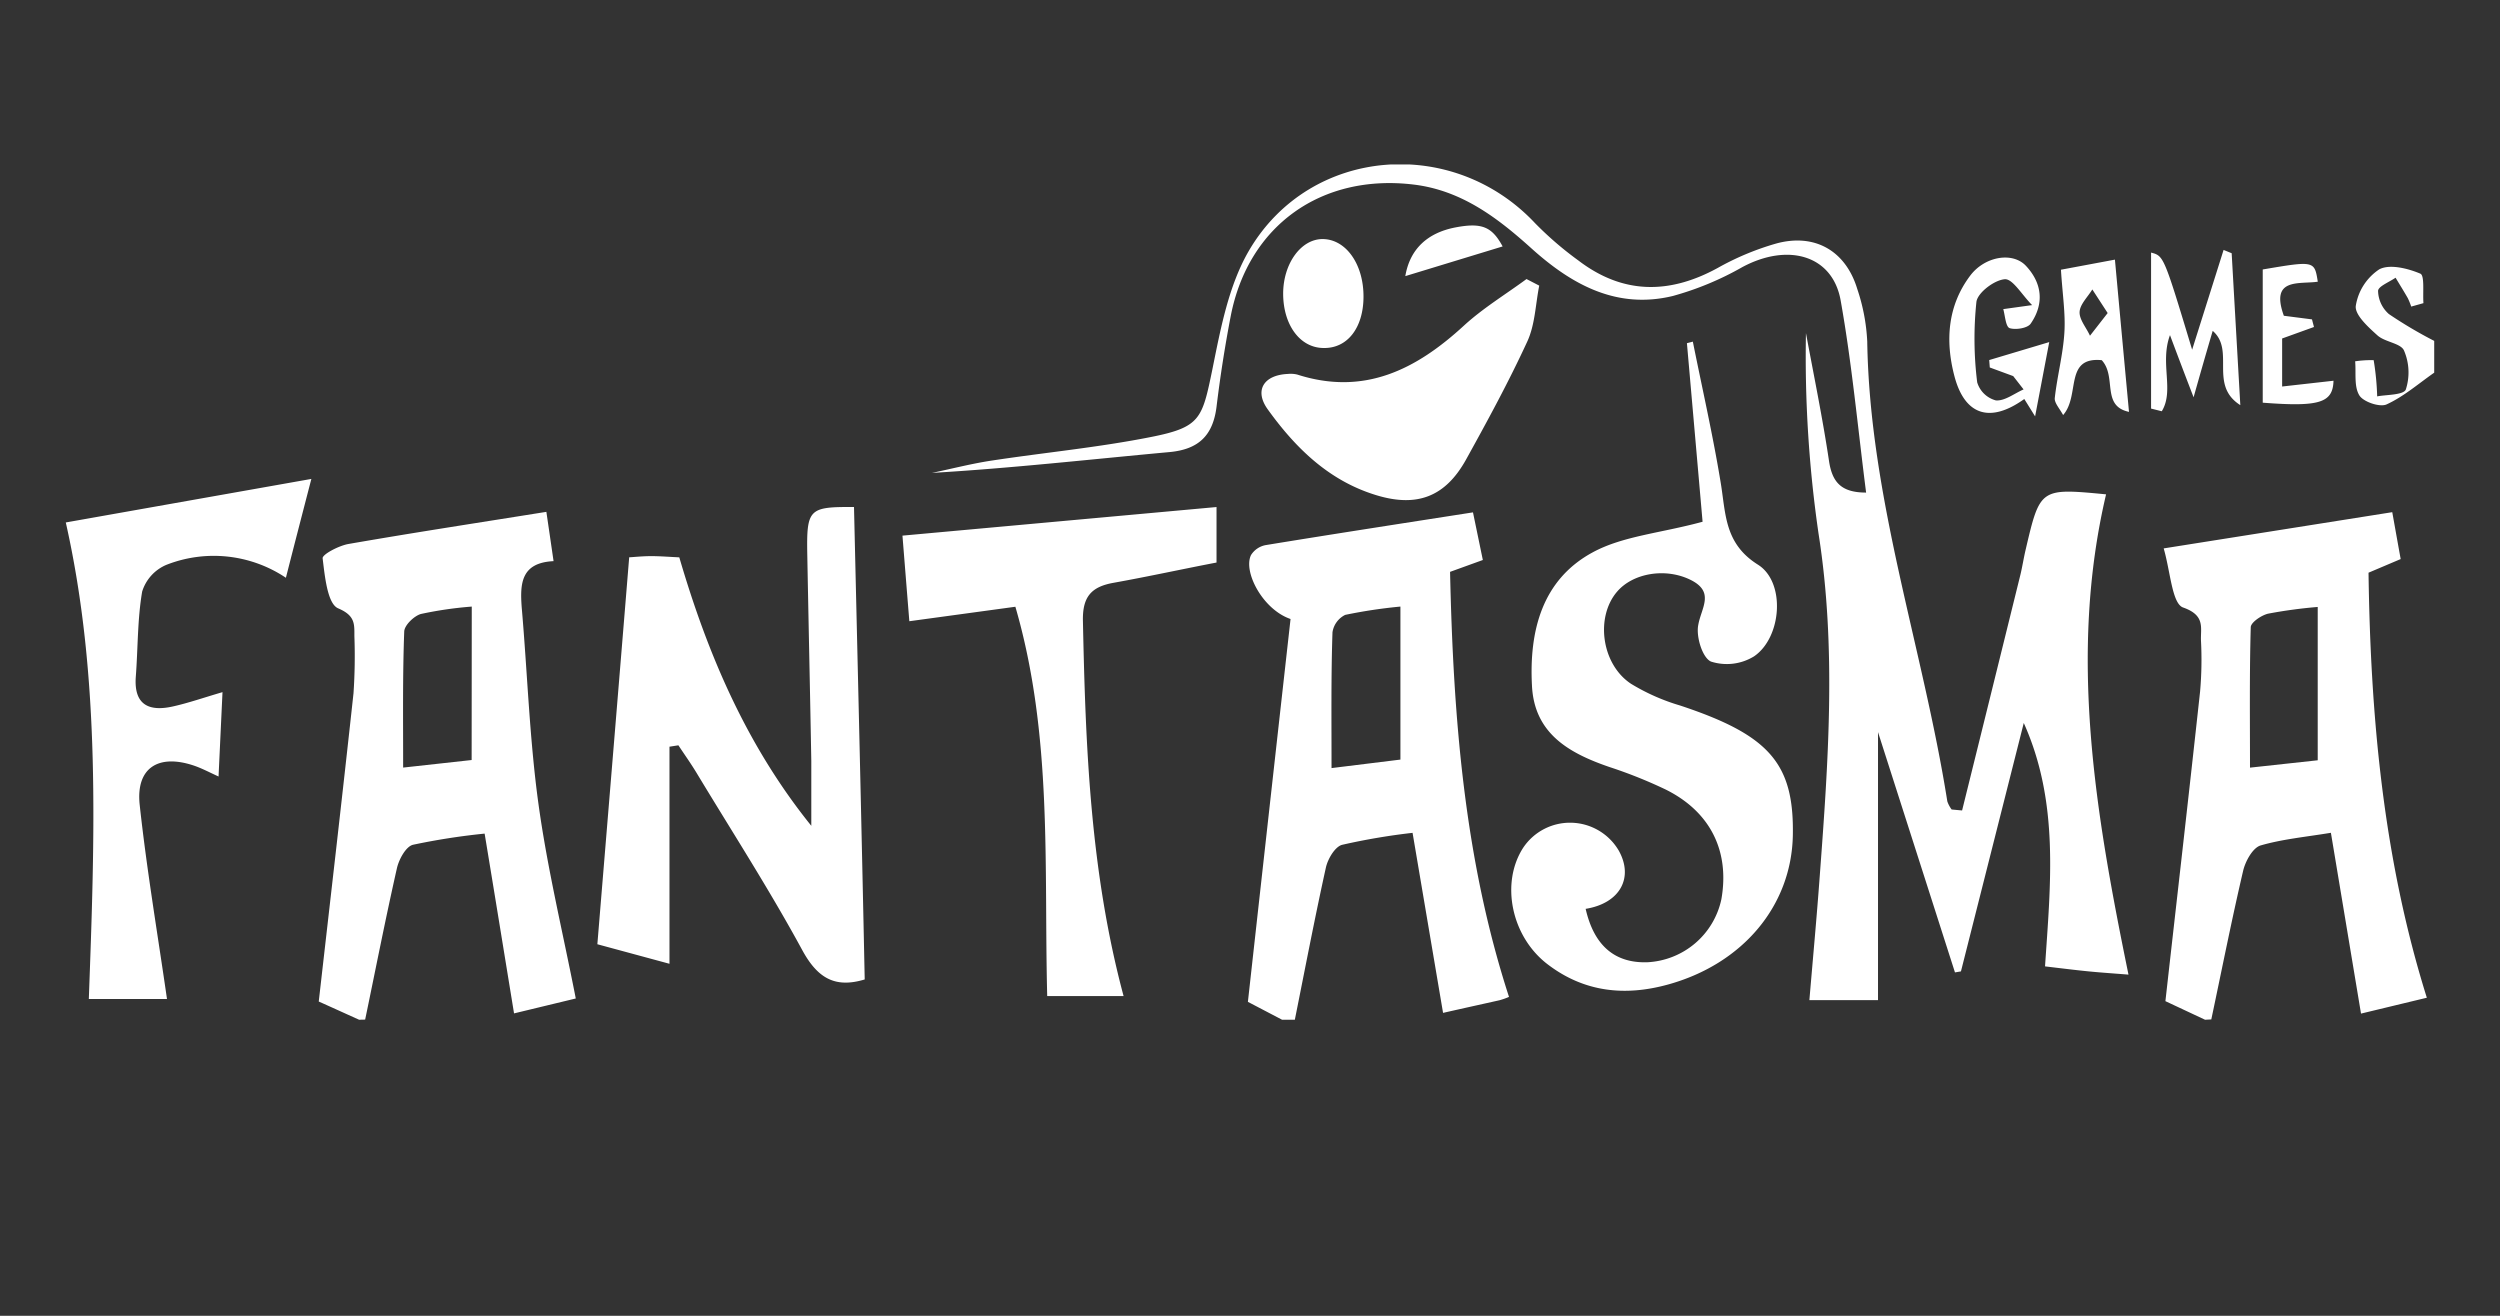 <svg width="228" height="120" viewBox="0 0 228 120" fill="none" xmlns="http://www.w3.org/2000/svg"><rect x="0" y="0" width="228" height="120" fill="#333333" stroke="none"/><g clip-path="url(#fantasma-228x120__a)" fill="#fff"><path d="M32.75 93c-1.387-.625-2.769-1.255-3.68-1.66 1.08-9.489 2.16-18.803 3.17-28.118a50 50 0 0 0 .08-5.207c0-1.11.076-1.874-1.48-2.534-.98-.416-1.219-2.945-1.416-4.565-.04-.353 1.486-1.157 2.369-1.307 5.88-1.024 11.784-1.927 18.036-2.928.227 1.545.424 2.893.656 4.496-2.984.144-3.07 2.06-2.902 4.252.516 5.936.708 11.918 1.515 17.82.807 5.9 2.212 11.675 3.413 17.813l-5.63 1.36c-.889-5.445-1.742-10.715-2.683-16.397a60.87 60.87 0 0 0-6.537 1.019c-.644.162-1.27 1.319-1.457 2.117-1.039 4.594-1.944 9.216-2.902 13.827L32.75 93Zm10.276-37.68c-1.562.12-3.114.345-4.645.676-.627.185-1.492 1.024-1.515 1.591-.15 4.004-.099 8.013-.099 12.416l6.247-.689.011-13.995ZM201.101 93l-3.616-1.695c1.074-9.552 2.148-18.896 3.163-28.24.135-1.538.162-3.085.082-4.627-.047-1.204.406-2.315-1.626-3.032-1.016-.347-1.161-3.286-1.776-5.392l20.846-3.304c.279 1.557.511 2.858.767 4.276l-2.932 1.244c.18 13.023 1.329 26.034 5.318 38.762l-6.003 1.447-2.746-16.489c-2.322.382-4.435.579-6.42 1.157-.714.22-1.382 1.44-1.585 2.314-1.051 4.496-1.945 9.032-2.903 13.55l-.569.029Zm10.275-37.646c-1.519.126-3.03.33-4.528.613-.609.145-1.567.793-1.579 1.232-.121 4.172-.069 8.355-.069 12.81l6.176-.672V55.354ZM116.926 93l-3.118-1.632c1.316-11.856 2.613-23.494 3.89-34.915-2.543-.868-4.342-4.322-3.605-5.832a2.01 2.01 0 0 1 1.341-.908c6.188-1.013 12.382-1.967 18.902-2.985l.899 4.344-2.989 1.082c.29 13.145 1.277 26.15 5.375 38.763-.275.12-.558.22-.847.301-1.591.359-3.187.706-5.167 1.157l-2.781-16.42a59.08 59.08 0 0 0-6.432 1.094c-.65.18-1.3 1.29-1.474 2.077-1.022 4.629-1.904 9.257-2.833 13.886L116.926 93Zm4.51-22.951 6.282-.775V55.319c-1.691.16-3.371.413-5.034.758a2.117 2.117 0 0 0-1.161 1.585c-.133 3.923-.087 7.851-.087 12.387ZM222 33.988c-1.434 1-2.781 2.181-4.342 2.893-.61.283-2.119-.226-2.485-.822-.499-.81-.29-2.048-.383-3.107a9.701 9.701 0 0 1 1.689-.104c.182 1.093.288 2.197.32 3.304.737-.157 2.409-.11 2.612-.63a5.063 5.063 0 0 0-.168-3.559c-.302-.671-1.742-.758-2.421-1.377-.842-.758-2.078-1.874-1.974-2.69.105-.673.35-1.317.719-1.891a4.925 4.925 0 0 1 1.423-1.442c.946-.503 2.607-.086 3.745.394.406.173.209 1.735.284 2.69l-1.115.313a6.703 6.703 0 0 0-.313-.77c-.36-.63-.743-1.244-1.115-1.863-.58.4-1.59.793-1.596 1.203a2.889 2.889 0 0 0 .987 2.112A39.79 39.79 0 0 0 222 31.09v2.898Z"></path><path d="M178.943 73.914c1.776-7.163 3.549-14.327 5.317-21.493.18-.747.296-1.51.471-2.257 1.323-5.658 1.323-5.658 7.343-5.08-3.436 14.644-.981 29.026 2.044 43.802-1.266-.104-2.444-.179-3.623-.295-1.178-.115-2.467-.277-3.988-.457.499-7.52 1.306-14.96-1.939-22.198l-5.73 22.655-.545.093-7.019-21.915v24.443h-6.258c.314-3.731.668-7.52.946-11.334.773-10.373 1.527-20.729-.098-31.125a112.177 112.177 0 0 1-1.161-18.375c.72 3.882 1.521 7.764 2.101 11.652.29 1.95 1.115 2.893 3.385 2.893-.761-5.936-1.295-11.774-2.322-17.525-.738-4.13-4.796-5.27-8.958-3.043a27.557 27.557 0 0 1-6.345 2.638c-5.114 1.238-9.219-1.03-12.882-4.327-3.111-2.806-6.385-5.3-10.745-5.832-8.4-1.018-15.094 3.72-16.696 12a120.97 120.97 0 0 0-1.294 8.272c-.326 2.604-1.626 3.882-4.302 4.125-7.193.66-14.374 1.47-21.653 1.898 1.8-.376 3.587-.839 5.398-1.116 4.865-.741 9.788-1.204 14.606-2.164 4.488-.891 4.644-1.666 5.567-6.133.755-3.726 1.487-7.7 3.367-10.9 5.562-9.453 18.577-10.46 26.077-2.453a31.019 31.019 0 0 0 3.93 3.385c4.064 3.107 8.296 3.112 12.72.688a24.79 24.79 0 0 1 5.311-2.221c3.524-.973 6.357.648 7.414 4.136.526 1.55.833 3.167.911 4.802.227 14.366 5.08 27.92 7.303 41.933.092.266.225.516.395.74l.952.088Z"></path><path d="M144.611 82.887c.766 3.367 2.67 4.964 5.625 4.871a7.294 7.294 0 0 0 4.355-1.725 7.255 7.255 0 0 0 2.397-4.014c.777-4.391-.999-7.99-5.08-10.015a42.726 42.726 0 0 0-5.097-2.042c-3.669-1.255-6.868-3.026-7.094-7.4-.267-4.97.888-9.679 5.55-12.195 2.752-1.487 6.159-1.736 10.008-2.783-.43-4.93-.929-10.605-1.428-16.286l.54-.14c.865 4.311 1.846 8.604 2.554 12.943.453 2.812.348 5.49 3.379 7.394 2.548 1.597 2.183 6.642-.354 8.366a4.738 4.738 0 0 1-3.925.474c-.778-.341-1.37-2.262-1.161-3.332.273-1.574 1.544-3.015-.714-4.125-2.258-1.111-5.224-.625-6.682 1.076-1.997 2.314-1.445 6.624 1.272 8.412a18.802 18.802 0 0 0 4.476 1.978c8.127 2.697 10.397 5.277 10.275 11.838-.122 6.427-4.563 11.721-11.384 13.607-3.959 1.093-7.669.689-10.989-1.851-3.321-2.54-4.29-7.417-2.224-10.617a5.136 5.136 0 0 1 4.418-2.288 5.149 5.149 0 0 1 4.29 2.52c1.399 2.464.151 4.825-3.007 5.334Zm-65.75 6.439c-2.71.822-4.307-.121-5.7-2.684-2.984-5.496-6.386-10.773-9.62-16.13-.522-.868-1.114-1.695-1.672-2.54l-.813.127v19.798l-6.577-1.782c.981-11.912 1.94-23.466 2.903-35.291.244 0 1.08-.099 1.921-.104.842-.006 1.742.069 2.648.11 2.589 8.84 6.124 17.142 12.04 24.484v-5.901c-.11-6.26-.25-12.52-.366-18.78-.076-4.235.127-4.42 4.26-4.391.332 14.301.68 28.597.976 43.084Zm3.443-40.476 28.643-2.608v5.062c-3.025.578-6.189 1.273-9.382 1.846-2.014.358-2.85 1.25-2.803 3.47.237 11.439.661 22.848 3.709 34.222h-6.966c-.302-11.89.51-23.761-2.903-35.506l-9.671 1.32c-.238-2.945-.453-5.647-.627-7.805ZM6 47.648l22.396-3.97c-.841 3.252-1.544 5.954-2.322 9.015a11.82 11.82 0 0 0-10.884-1.186 3.9 3.9 0 0 0-2.224 2.44c-.435 2.54-.383 5.167-.58 7.753-.198 2.587 1.196 3.229 3.419 2.72 1.393-.313 2.746-.787 4.487-1.296l-.36 7.694c-.812-.37-1.462-.717-2.147-.96-3.31-1.157-5.41.145-5.045 3.54.638 5.89 1.631 11.745 2.49 17.71H8.101C8.63 76.482 9.211 61.898 6 47.648ZM140.379 26.05c-.343 1.707-.377 3.547-1.086 5.086-1.689 3.668-3.628 7.232-5.584 10.767-1.899 3.425-4.505 4.414-8.29 3.228-4.261-1.325-7.286-4.299-9.794-7.787-1.259-1.736-.377-3.142 1.823-3.24.29-.03.582-.011.865.057 6.096 1.956 10.844-.456 15.21-4.477 1.741-1.591 3.791-2.835 5.695-4.235l1.161.601Zm57.524 4.513c-.947 2.557.412 5.057-.749 6.943l-.976-.243V23.036c1.162.307 1.161.307 3.745 8.858 1.074-3.414 1.974-6.254 2.868-9.1l.737.3c.249 4.397.499 8.794.789 13.856-2.902-1.851-.447-4.975-2.519-6.775a500.095 500.095 0 0 0-1.742 6.058 564.848 564.848 0 0 1-2.153-5.67Zm-12.574-2.737c-.952-.96-1.771-2.406-2.491-2.36-.952.07-2.479 1.226-2.589 2.065a32.312 32.312 0 0 0 .07 7.336 2.432 2.432 0 0 0 1.701 1.65c.807.069 1.683-.631 2.531-1.002l-.947-1.215-2.136-.786-.052-.677 5.474-1.638-1.289 6.775-.986-1.585c-3.1 2.227-5.446 1.521-6.386-2.14-.824-3.183-.61-6.365 1.451-9.107 1.33-1.77 3.866-2.198 5.086-.897 1.486 1.585 1.683 3.471.429 5.277-.29.416-1.37.578-1.916.405-.36-.128-.412-1.123-.58-1.736l2.63-.365Zm-64.607 3.911c-2.148 0-3.692-2.088-3.698-4.952 0-2.765 1.655-5.027 3.652-4.981 2.113.046 3.704 2.343 3.675 5.31-.024 2.795-1.475 4.664-3.629 4.623Zm73.442 5.826c-2.554-.543-1.091-3.193-2.485-4.715-3.448-.33-1.944 3.211-3.523 5.005-.308-.579-.807-1.105-.761-1.55.221-2.003.755-3.975.877-5.977.11-1.736-.18-3.524-.314-5.728l4.923-.92c.424 4.629.83 9.014 1.283 13.885Zm-1.945-9.013-1.399-2.153c-.418.689-1.132 1.36-1.161 2.06-.029.7.621 1.43.946 2.164l1.614-2.071Zm16.069.248 2.566.33c.058.232.122.463.18.694l-2.903 1.048v4.38l4.685-.527c-.058 2.019-1.277 2.4-6.455 2.002v-12.15c4.719-.798 4.719-.798 5.021 1.117-1.718.248-4.359-.388-3.094 3.106Zm-80.123-3.615c.406-2.43 1.979-3.946 4.58-4.444 2.427-.463 3.332-.04 4.296 1.736l-8.876 2.707Z"></path></g><defs><clipPath id="fantasma-228x120__a"><path fill="#fff" transform="translate(6 15)" d="M0 0h216v78H0z"></path></clipPath></defs></svg>